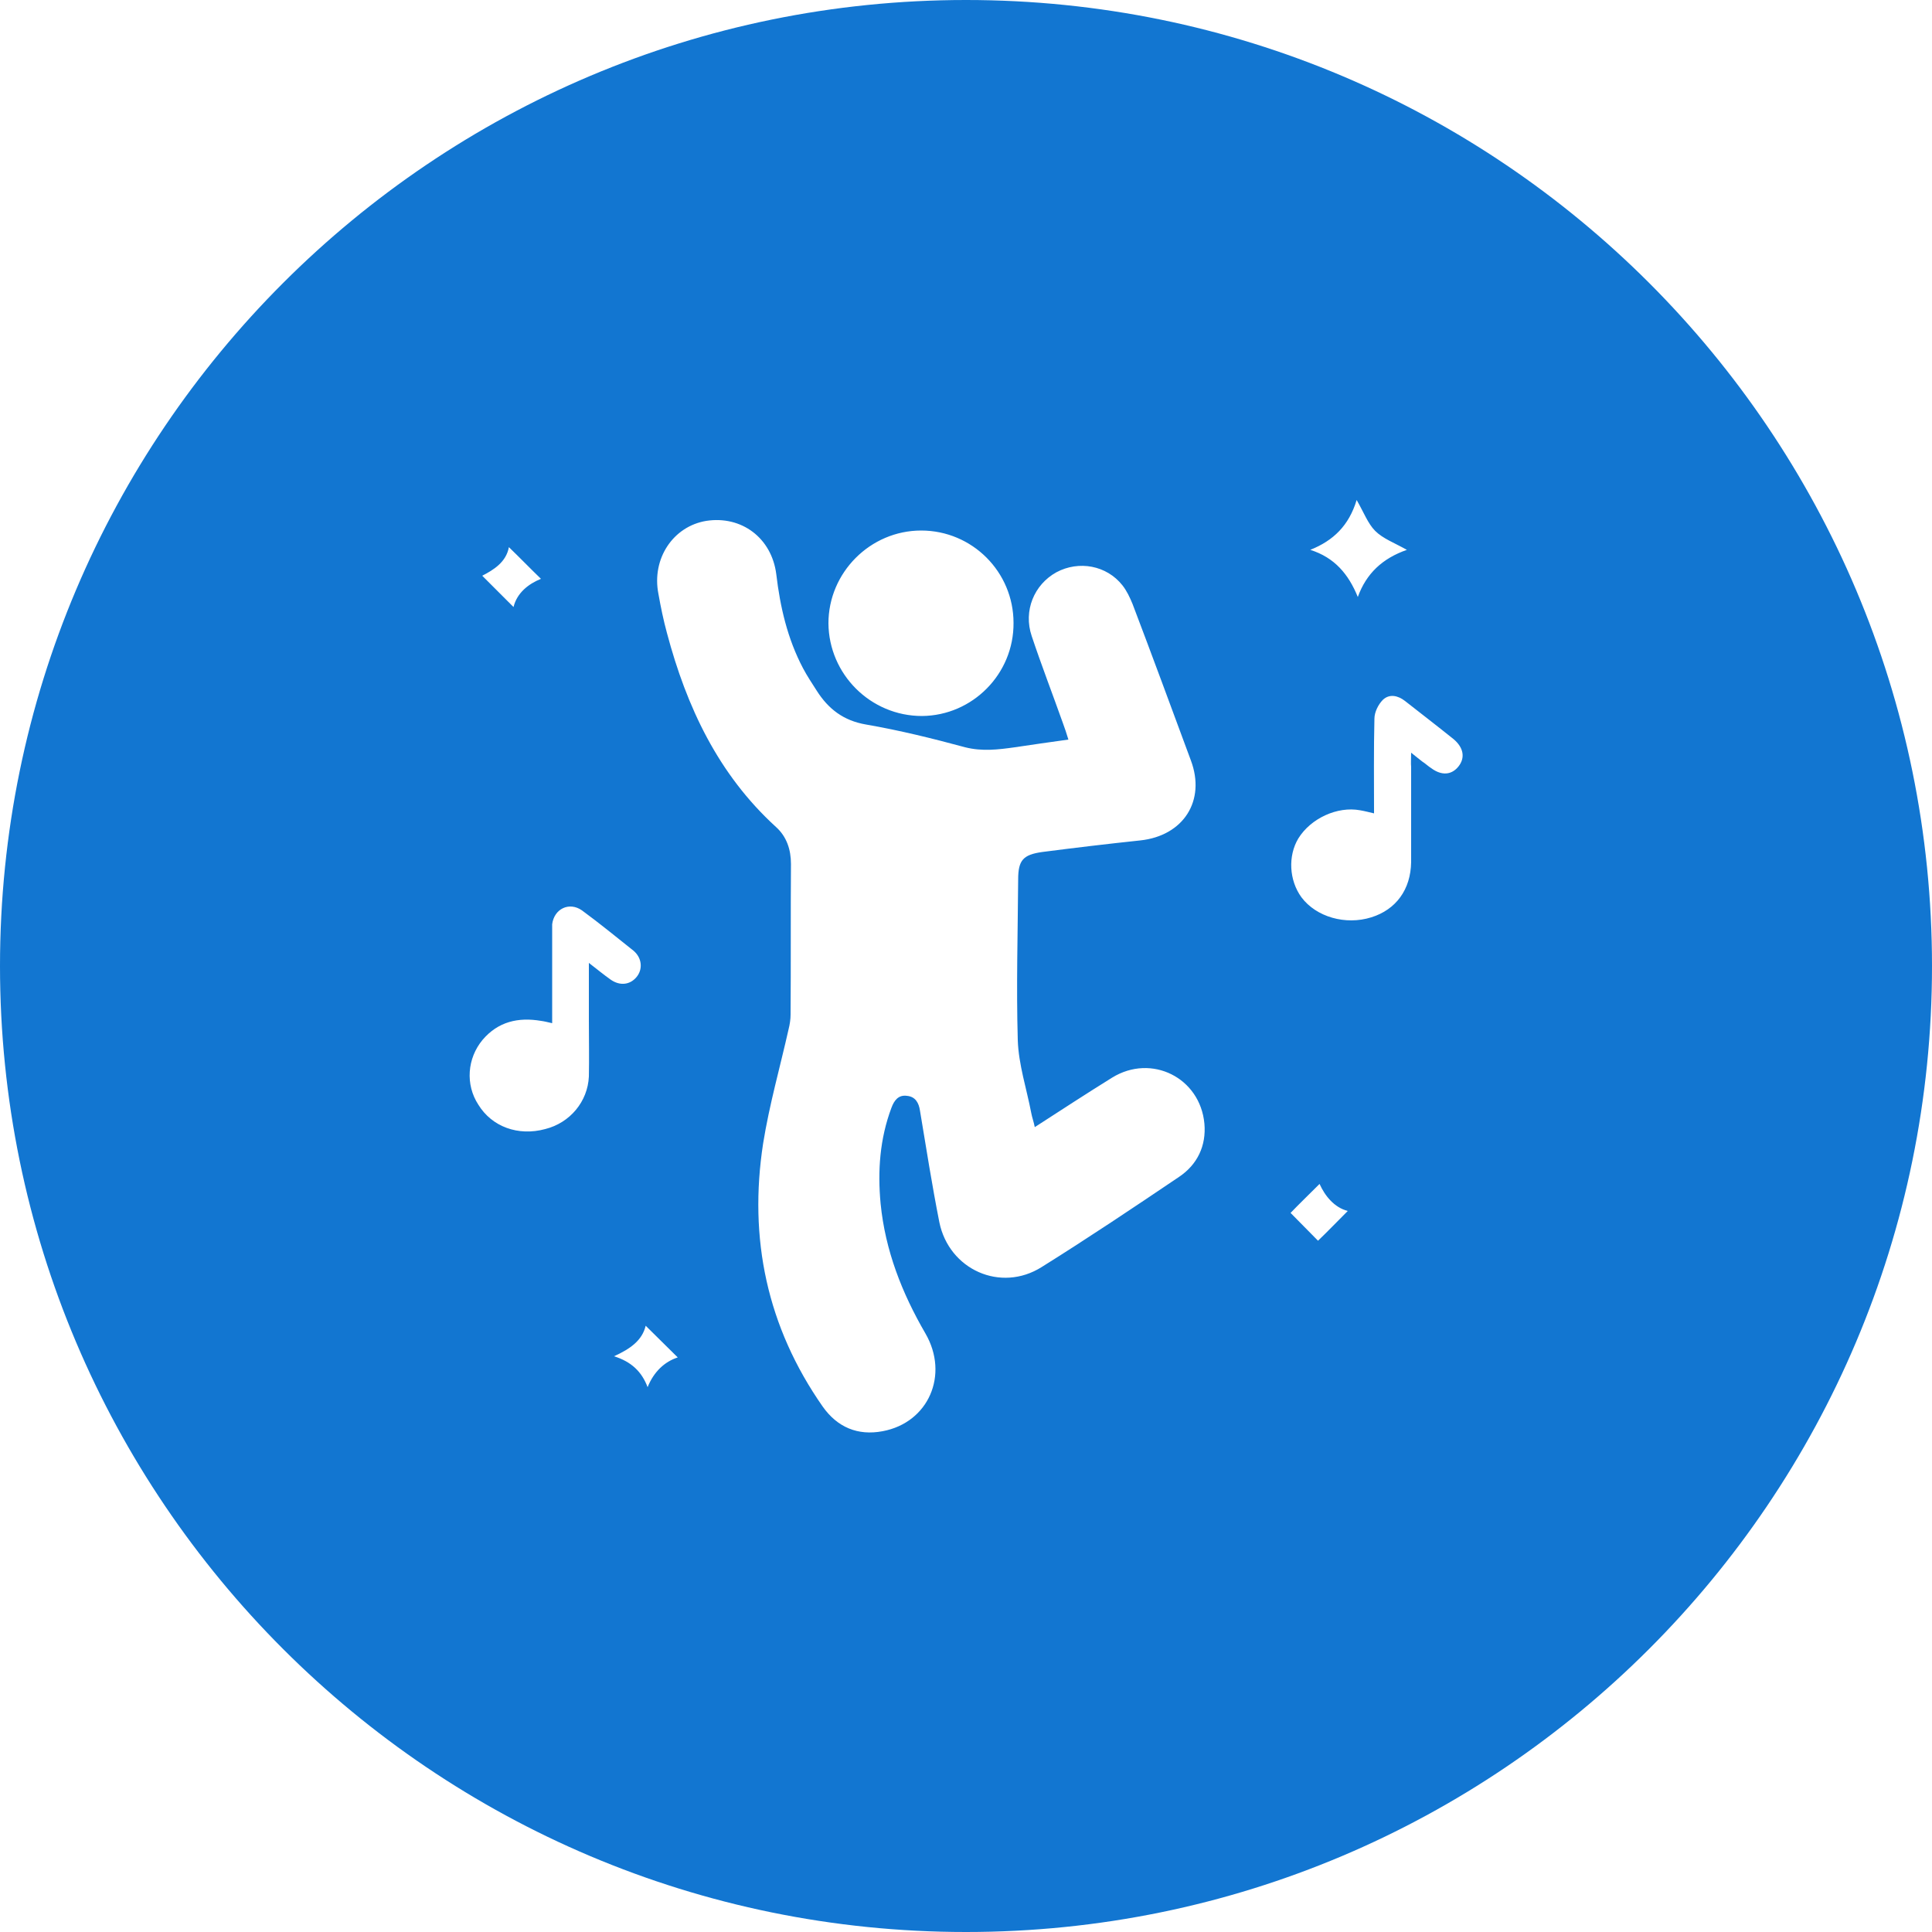 <svg xmlns="http://www.w3.org/2000/svg" fill="none" viewBox="0 0 50 50" height="50" width="50">
<g clip-path="url(#clip0_850_259)">
<path fill="#1276D1" d="M25 0C11.2 0 0 11.2 0 25C0 38.8 11.2 50 25 50C38.8 50 50 38.81 50 25C50 11.19 38.81 0 25 0ZM35.11 12.94C35.29 13.25 35.4 13.55 35.59 13.74C35.79 13.94 36.09 14.05 36.41 14.23C35.78 14.45 35.36 14.84 35.14 15.45C34.9 14.86 34.54 14.43 33.91 14.23C34.51 13.99 34.91 13.6 35.11 12.94ZM23.84 13.73C25.16 13.73 26.23 14.8 26.23 16.12C26.24 17.44 25.17 18.52 23.86 18.53C22.53 18.53 21.45 17.45 21.44 16.13C21.44 14.82 22.52 13.73 23.84 13.73ZM13.17 14.16C13.46 14.44 13.72 14.71 14 14.98C13.68 15.11 13.38 15.34 13.29 15.71C13.01 15.43 12.75 15.17 12.48 14.9C12.77 14.75 13.1 14.55 13.17 14.16ZM15.24 24.92V26.43C15.24 26.91 15.25 27.39 15.24 27.86C15.21 28.51 14.75 29.06 14.11 29.22C13.41 29.41 12.73 29.16 12.38 28.59C12.04 28.07 12.09 27.39 12.49 26.91C12.89 26.44 13.41 26.32 14 26.42C14.08 26.43 14.16 26.45 14.29 26.48V24.23C14.29 24.13 14.29 24.02 14.29 23.92C14.34 23.52 14.73 23.33 15.06 23.56C15.51 23.89 15.95 24.25 16.39 24.6C16.62 24.79 16.64 25.09 16.47 25.29C16.3 25.49 16.04 25.52 15.8 25.35C15.63 25.23 15.46 25.09 15.24 24.92ZM16.76 35.9C16.61 35.5 16.34 35.24 15.89 35.1C16.31 34.91 16.62 34.69 16.71 34.31C16.99 34.59 17.26 34.85 17.54 35.13C17.2 35.24 16.92 35.5 16.76 35.9ZM30.51 30.46C29.34 31.25 28.16 32.04 26.96 32.79C25.9 33.46 24.56 32.86 24.31 31.63C24.12 30.67 23.97 29.71 23.81 28.75C23.78 28.54 23.69 28.38 23.47 28.36C23.25 28.33 23.14 28.48 23.07 28.67C22.77 29.47 22.71 30.3 22.79 31.15C22.91 32.36 23.34 33.46 23.95 34.51C24.57 35.58 24.03 36.82 22.84 37.04C22.2 37.16 21.67 36.94 21.29 36.4C19.85 34.34 19.37 32.05 19.75 29.59C19.91 28.59 20.19 27.61 20.41 26.63C20.44 26.51 20.46 26.38 20.46 26.26C20.47 24.96 20.46 23.66 20.47 22.36C20.47 21.99 20.36 21.65 20.08 21.4C18.59 20.04 17.77 18.3 17.26 16.38C17.17 16.05 17.1 15.71 17.04 15.37C16.86 14.46 17.42 13.62 18.28 13.48C19.19 13.34 19.97 13.92 20.09 14.86C20.19 15.71 20.38 16.53 20.78 17.29C20.89 17.5 21.02 17.69 21.14 17.88C21.44 18.35 21.83 18.65 22.41 18.75C23.28 18.9 24.13 19.11 24.98 19.34C25.42 19.45 25.83 19.4 26.26 19.34C26.71 19.27 27.16 19.21 27.65 19.14C27.6 18.98 27.56 18.85 27.51 18.72C27.24 17.96 26.95 17.21 26.7 16.46C26.48 15.81 26.76 15.13 27.34 14.81C27.92 14.5 28.64 14.63 29.05 15.15C29.16 15.29 29.24 15.46 29.31 15.63C29.82 16.97 30.32 18.33 30.82 19.68C31.21 20.72 30.63 21.63 29.51 21.75C28.66 21.84 27.82 21.94 26.97 22.05C26.48 22.12 26.35 22.26 26.35 22.76C26.34 24.15 26.3 25.54 26.34 26.92C26.36 27.55 26.57 28.18 26.69 28.81C26.71 28.92 26.75 29.02 26.78 29.17C27.46 28.73 28.12 28.3 28.78 27.89C29.8 27.26 31.06 27.89 31.17 29.08C31.22 29.65 30.99 30.14 30.51 30.46ZM34.11 32.11C33.89 31.89 33.64 31.63 33.4 31.39C33.61 31.17 33.88 30.91 34.15 30.64C34.29 30.95 34.53 31.25 34.88 31.34C34.6 31.62 34.34 31.89 34.11 32.11ZM37.75 19.83C37.57 20.06 37.31 20.08 37.04 19.88C36.96 19.83 36.89 19.76 36.81 19.71C36.73 19.65 36.66 19.59 36.52 19.48C36.52 19.65 36.51 19.75 36.52 19.85V22.31C36.51 23.02 36.13 23.54 35.49 23.74C34.82 23.95 34.06 23.73 33.68 23.22C33.36 22.78 33.33 22.15 33.6 21.7C33.92 21.18 34.61 20.86 35.2 20.97C35.32 20.99 35.43 21.02 35.56 21.05C35.56 20.22 35.55 19.41 35.57 18.6C35.57 18.43 35.67 18.23 35.79 18.11C35.96 17.95 36.18 18 36.36 18.14C36.78 18.47 37.21 18.8 37.62 19.13C37.88 19.35 37.92 19.61 37.75 19.83Z" clip-rule="evenodd" fill-rule="evenodd"></path>
</g>
<defs>
<clipPath id="clip0_850_259">
<rect fill="white" height="50" width="50"></rect>
</clipPath>
</defs>
</svg>
